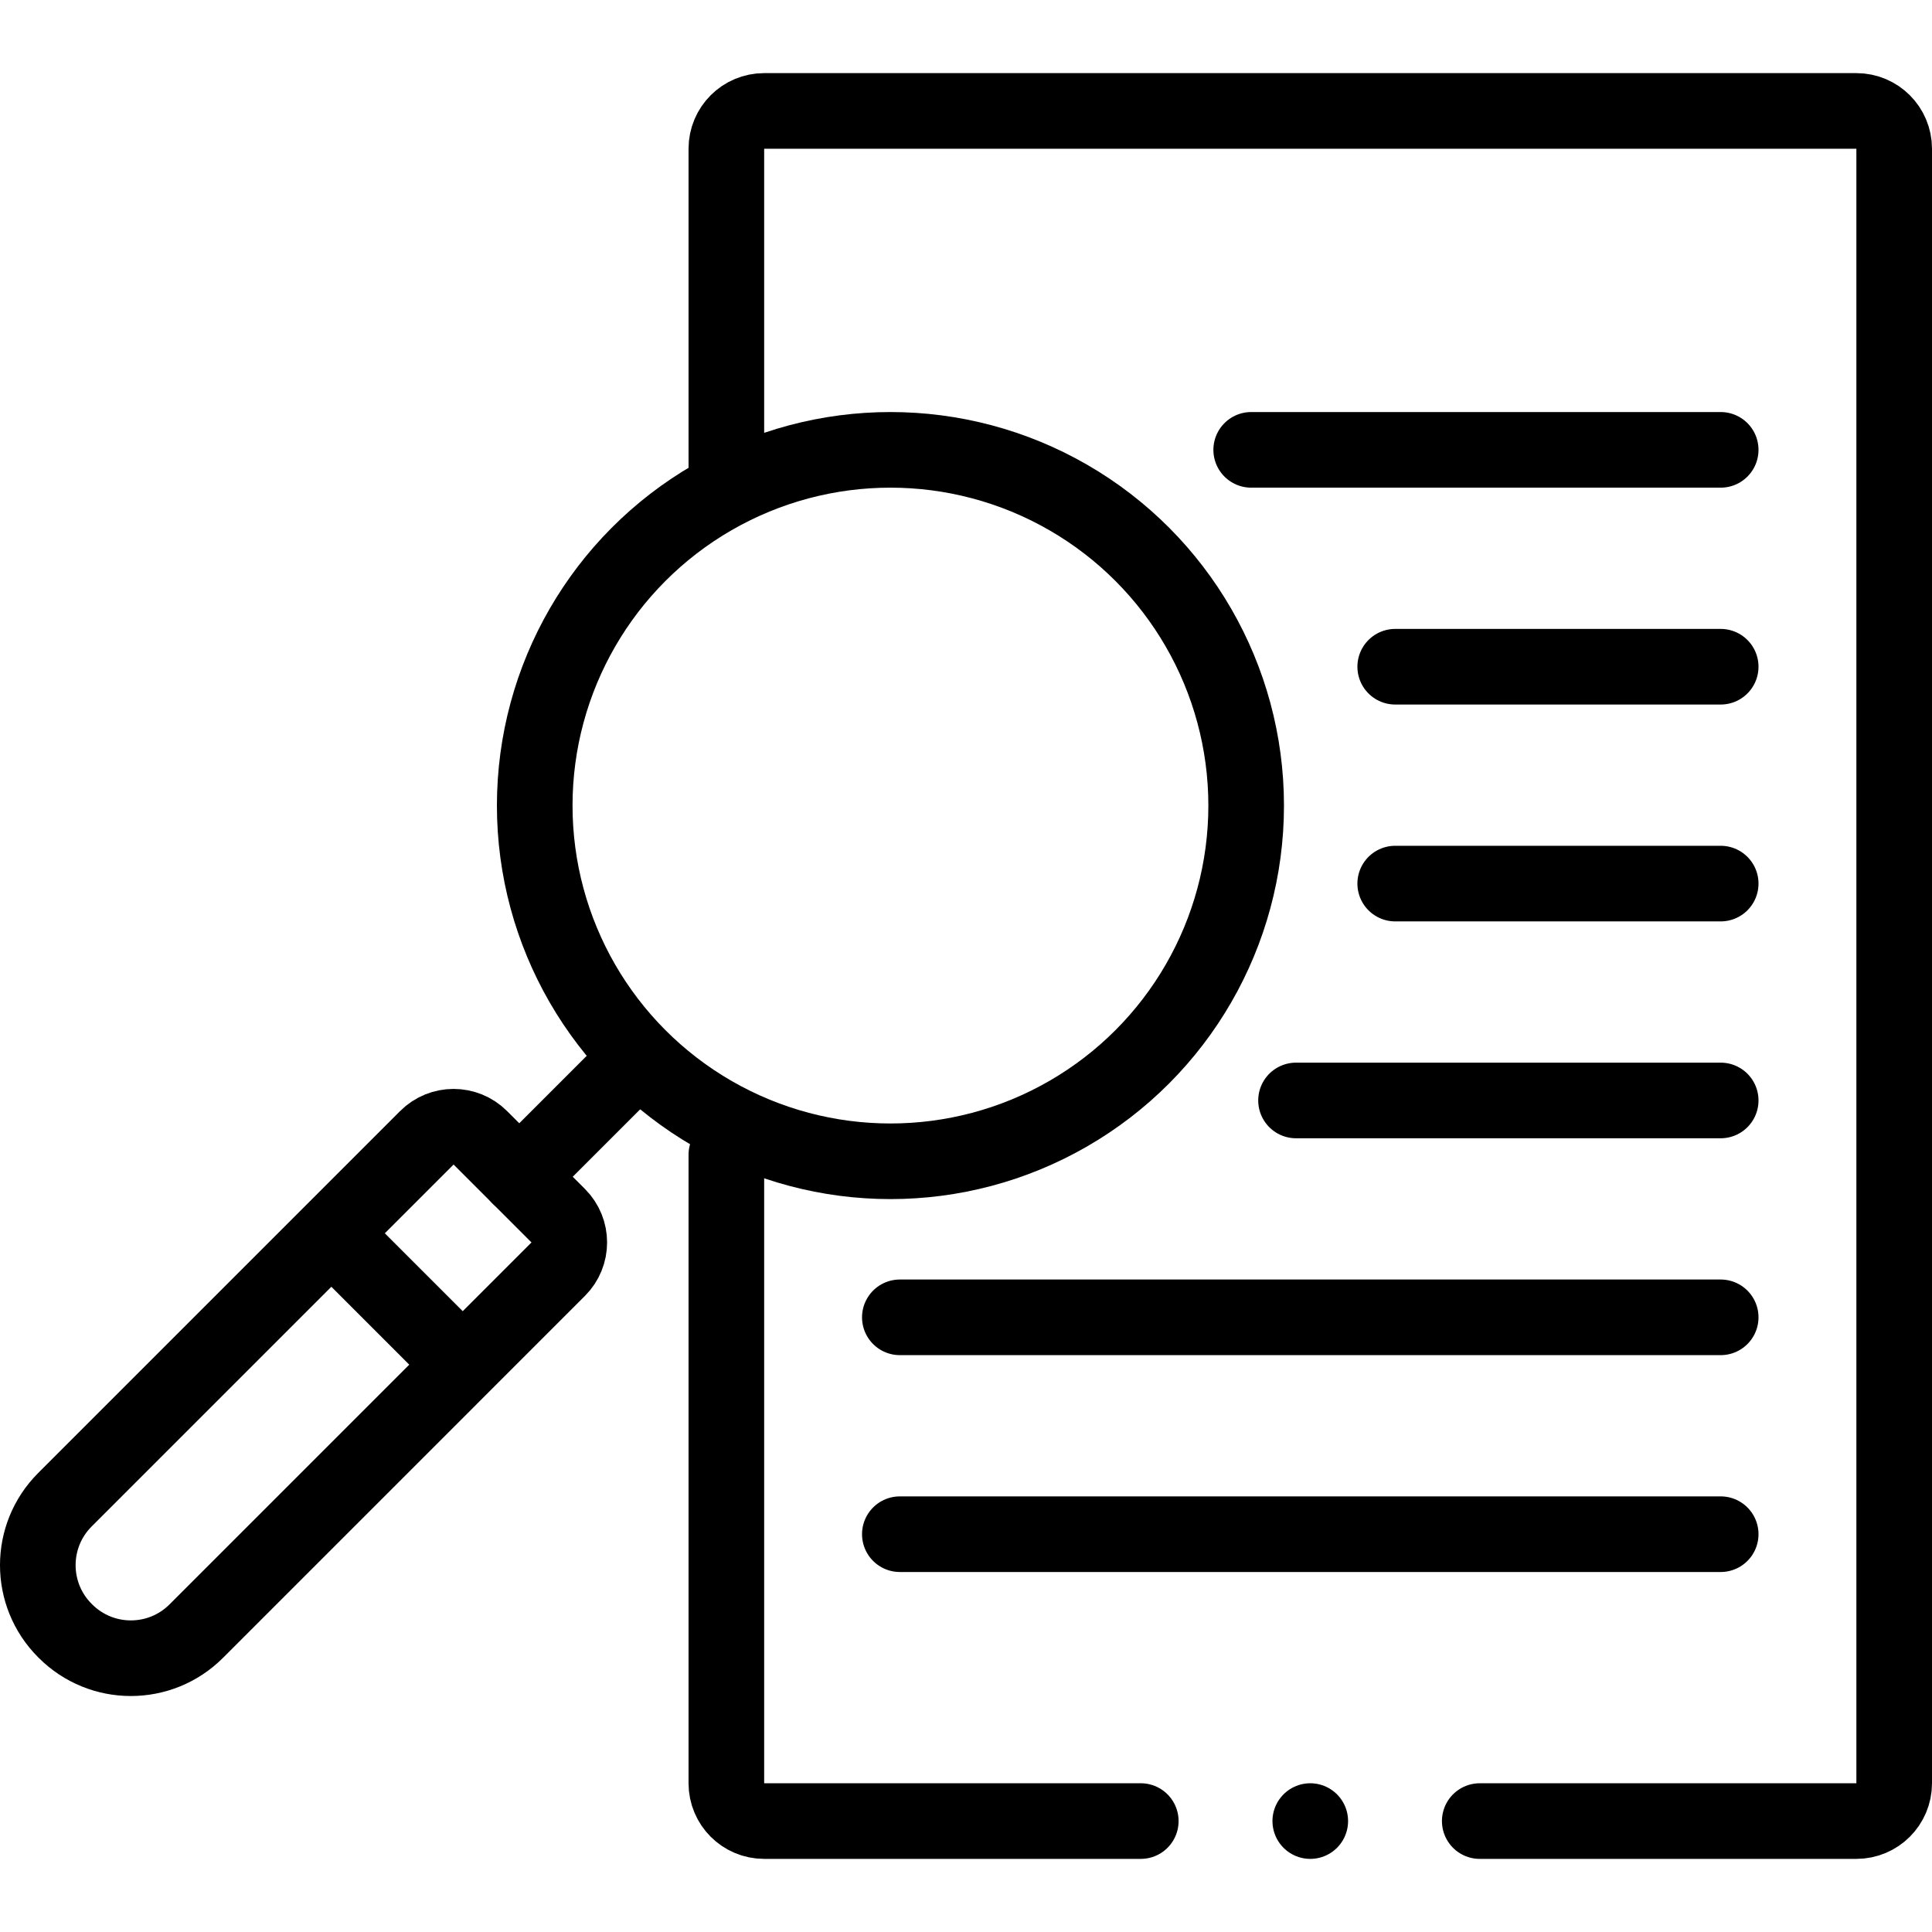 <svg height="512" width="512" xml:space="preserve" style="enable-background:new 0 0 510.998 510.998;" viewBox="0 0 510.998 510.998" y="0px" x="0px" id="Capa_1" version="1.1" xmlns:xlink="http://www.w3.org/1999/xlink" xmlns="http://www.w3.org/2000/svg">
<g>
	<path d="M391.381,481.659h99.618c5.52,0,9.999-4.47,9.999-9.999V39.338c0-5.53-4.48-9.999-9.999-9.999H202.114
		c-5.53,0-9.999,4.47-9.999,9.999v89.355" style="fill:none;stroke:#000000;stroke-width:20;stroke-linecap:round;stroke-linejoin:round;stroke-miterlimit:10;"></path>
	<path d="M192.115,305.425V471.66c0,5.53,4.47,9.999,9.999,9.999h99.613" style="fill:none;stroke:#000000;stroke-width:20;stroke-linecap:round;stroke-linejoin:round;stroke-miterlimit:10;"></path>
	
		<circle r="94.085" cy="213.067" cx="235.515" style="fill:none;stroke:#000000;stroke-width:20;stroke-linecap:round;stroke-linejoin:round;stroke-miterlimit:10;"></circle>
	
		<line y2="311.24" x2="137.342" y1="285.87" x1="162.712" style="fill:none;stroke:#000000;stroke-width:20;stroke-linecap:round;stroke-linejoin:round;stroke-miterlimit:10;"></line>
	<path d="M17.309,431.416l-0.144-0.144c-9.555-9.555-9.555-25.046,0-34.6l95.733-95.733c3.905-3.905,10.237-3.905,14.142,0l20.602,20.602
		c3.905,3.905,3.905,10.237,0,14.142L51.91,431.416C42.355,440.971,26.864,440.971,17.309,431.416z" style="fill:none;stroke:#000000;stroke-width:20;stroke-linecap:round;stroke-linejoin:round;stroke-miterlimit:10;"></path>
	
		<line y2="358.002" x2="119.45" y1="329.132" x1="90.58" style="fill:none;stroke:#000000;stroke-width:20;stroke-linecap:round;stroke-linejoin:round;stroke-miterlimit:10;"></line>
	
		<line y2="118.982" x2="455.109" y1="118.982" x1="330.931" style="fill:none;stroke:#000000;stroke-width:20;stroke-linecap:round;stroke-linejoin:round;stroke-miterlimit:10;"></line>
	
		<line y2="176.342" x2="455.109" y1="176.342" x1="369.022" style="fill:none;stroke:#000000;stroke-width:20;stroke-linecap:round;stroke-linejoin:round;stroke-miterlimit:10;"></line>
	
		<line y2="233.702" x2="455.109" y1="233.702" x1="369.022" style="fill:none;stroke:#000000;stroke-width:20;stroke-linecap:round;stroke-linejoin:round;stroke-miterlimit:10;"></line>
	
		<line y2="291.062" x2="455.109" y1="291.062" x1="342.787" style="fill:none;stroke:#000000;stroke-width:20;stroke-linecap:round;stroke-linejoin:round;stroke-miterlimit:10;"></line>
	
		<line y2="348.422" x2="455.109" y1="348.422" x1="238" style="fill:none;stroke:#000000;stroke-width:20;stroke-linecap:round;stroke-linejoin:round;stroke-miterlimit:10;"></line>
	
		<line y2="405.782" x2="455.109" y1="405.782" x1="238" style="fill:none;stroke:#000000;stroke-width:20;stroke-linecap:round;stroke-linejoin:round;stroke-miterlimit:10;"></line>
	
		<line y2="481.659" x2="346.555" y1="481.659" x1="346.555" style="fill:none;stroke:#000000;stroke-width:20;stroke-linecap:round;stroke-linejoin:round;stroke-miterlimit:10;"></line>
</g>















</svg>
